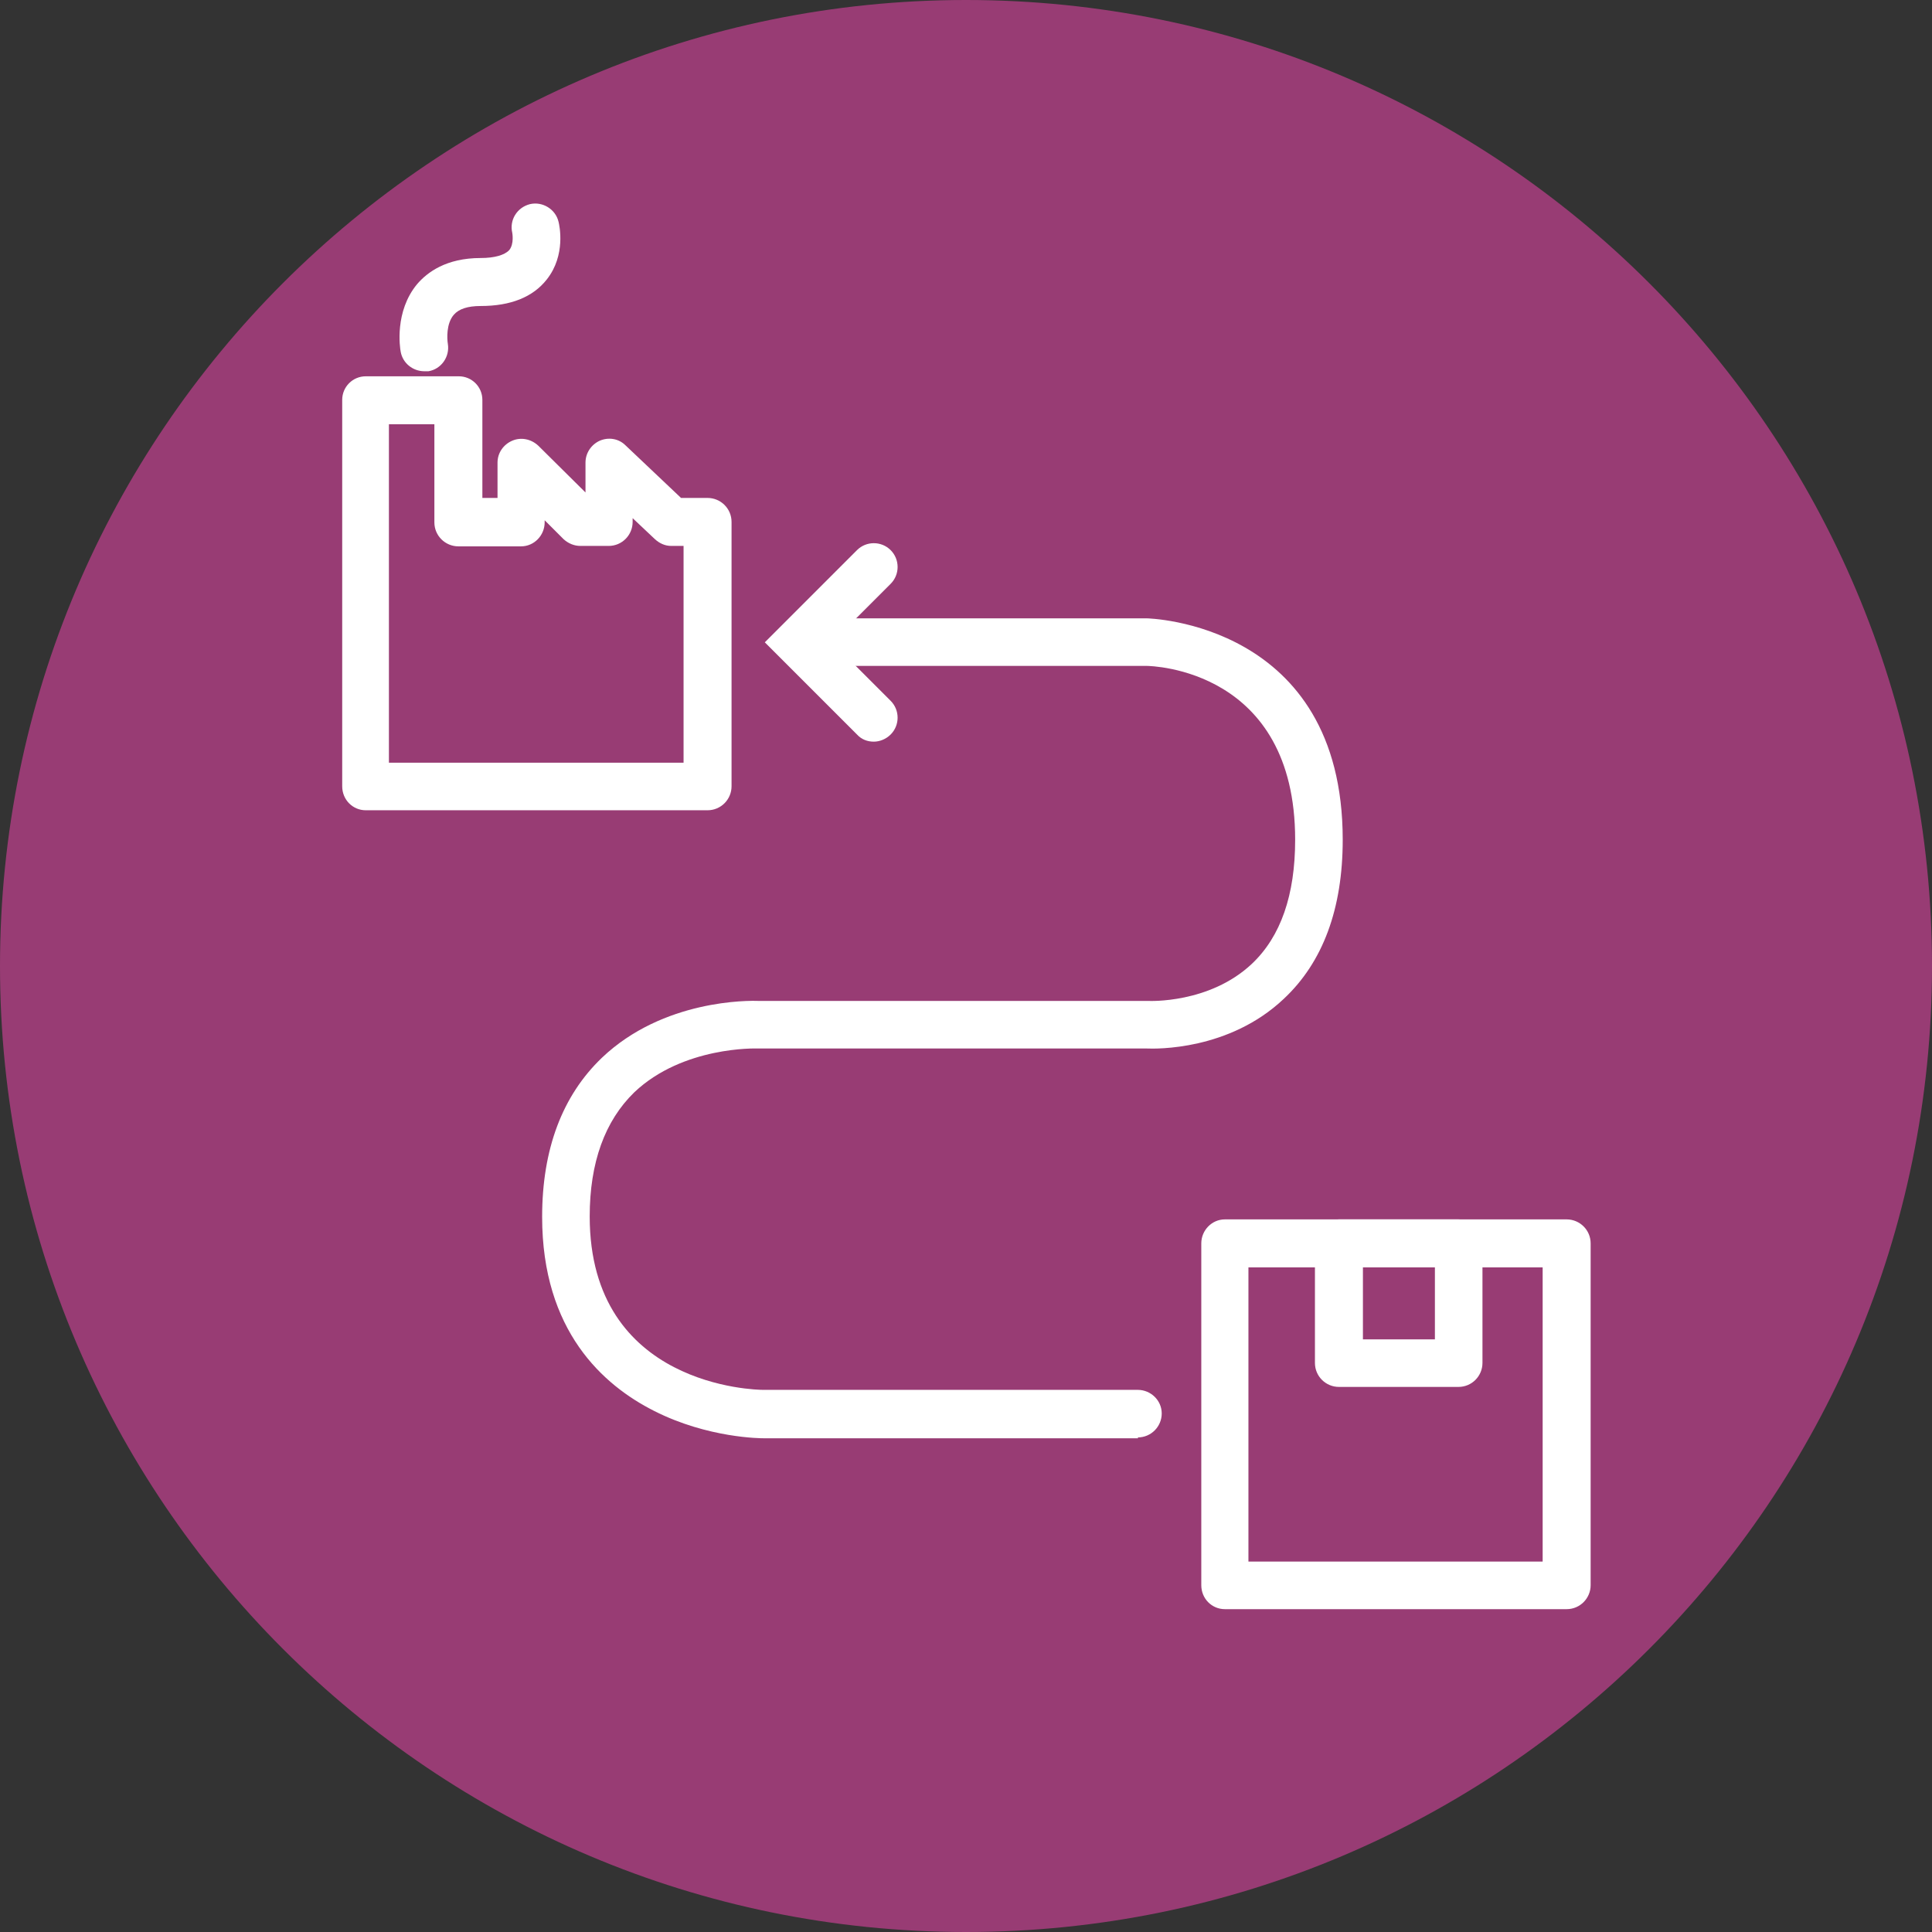 <?xml version="1.0" encoding="UTF-8"?><svg id="Livello_2" xmlns="http://www.w3.org/2000/svg" xmlns:xlink="http://www.w3.org/1999/xlink" viewBox="0 0 45.9 45.9"><rect x="0" y="0" width="45.9" height="45.9" fill="#333333" stroke="none"/><defs><style>.cls-1{fill:none;}.cls-2{clip-path:url(#clippath);}.cls-3{fill:#fff;}.cls-4{fill:#983c74;}</style><clipPath id="clippath"><rect class="cls-1" width="45.9" height="45.9"/></clipPath></defs><g id="Livello_1-2"><g class="cls-2"><path class="cls-4" d="m22.95,45.9c12.67,0,22.95-10.27,22.95-22.95S35.62,0,22.95,0,0,10.28,0,22.95s10.28,22.95,22.95,22.95"/><path class="cls-3" d="m27.04,34.17h-8.9c-.05,0-1.32,0-2.6-.65-1.21-.61-2.66-1.9-2.66-4.61,0-1.61.48-2.88,1.42-3.78,1.46-1.39,3.5-1.36,3.72-1.35h9.27s1.44.07,2.45-.88c.69-.65,1.03-1.64,1.03-2.95,0-4.05-3.4-4.13-3.54-4.13h-8.08c-.31,0-.57-.25-.57-.57s.25-.56.57-.56h8.08c.05,0,4.67.1,4.67,5.26,0,1.64-.47,2.91-1.4,3.78-1.3,1.23-3.04,1.19-3.26,1.18h-9.26s-1.75-.06-2.91,1.04c-.7.68-1.06,1.67-1.06,2.95,0,4.05,3.96,4.12,4.12,4.12h8.9c.31,0,.57.25.57.56s-.25.57-.57.57"/><path class="cls-3" d="m20.76,17.62c-.15,0-.29-.05-.4-.17l-2.19-2.19,2.19-2.19c.22-.22.58-.22.8,0,.22.22.22.58,0,.8l-1.39,1.39,1.39,1.39c.22.22.22.58,0,.8-.11.11-.26.17-.4.17"/><path class="cls-3" d="m29.66,37.1h6.99v-6.99h-6.99v6.99Zm7.56,1.13h-8.12c-.31,0-.56-.25-.56-.57v-8.12c0-.31.25-.57.56-.57h8.12c.31,0,.57.25.57.57v8.12c0,.31-.25.57-.57.57"/><path class="cls-3" d="m32.38,31.82h1.71v-1.71h-1.71v1.71Zm2.27,1.13h-2.84c-.31,0-.57-.25-.57-.57v-2.84c0-.31.25-.57.57-.57h2.84c.31,0,.57.25.57.57v2.84c0,.31-.25.57-.57.57"/><path class="cls-3" d="m9.25,18.12h6.99v-5.15h-.29c-.15,0-.28-.06-.39-.16l-.53-.5v.09c0,.31-.25.57-.57.57h-.67c-.15,0-.29-.06-.4-.16l-.45-.45v.05c0,.31-.25.57-.56.57h-1.49c-.31,0-.57-.25-.57-.57v-2.33h-1.08v8.04Zm7.56,1.13h-8.12c-.31,0-.56-.25-.56-.57v-9.18c0-.31.25-.56.56-.56h2.21c.31,0,.56.25.56.56v2.33h.36v-.84c0-.23.14-.43.35-.52.21-.09.45-.04.62.12l1.12,1.11v-.71c0-.23.14-.43.34-.52.21-.09.45-.05.61.11l1.32,1.25h.63c.31,0,.57.25.57.57v6.28c0,.31-.25.57-.57.57"/><path class="cls-3" d="m10.08,8.82c-.27,0-.51-.19-.56-.46-.02-.1-.15-.96.39-1.61.24-.28.69-.62,1.51-.62.33,0,.57-.07.68-.19.12-.15.07-.41.07-.41-.07-.3.11-.6.42-.68.3-.07.61.12.68.42.02.08.18.79-.28,1.37-.33.42-.86.63-1.57.63-.31,0-.52.07-.64.21-.18.21-.16.57-.14.69.05.31-.16.6-.46.65-.03,0-.06,0-.1,0"/></g></g></svg>
